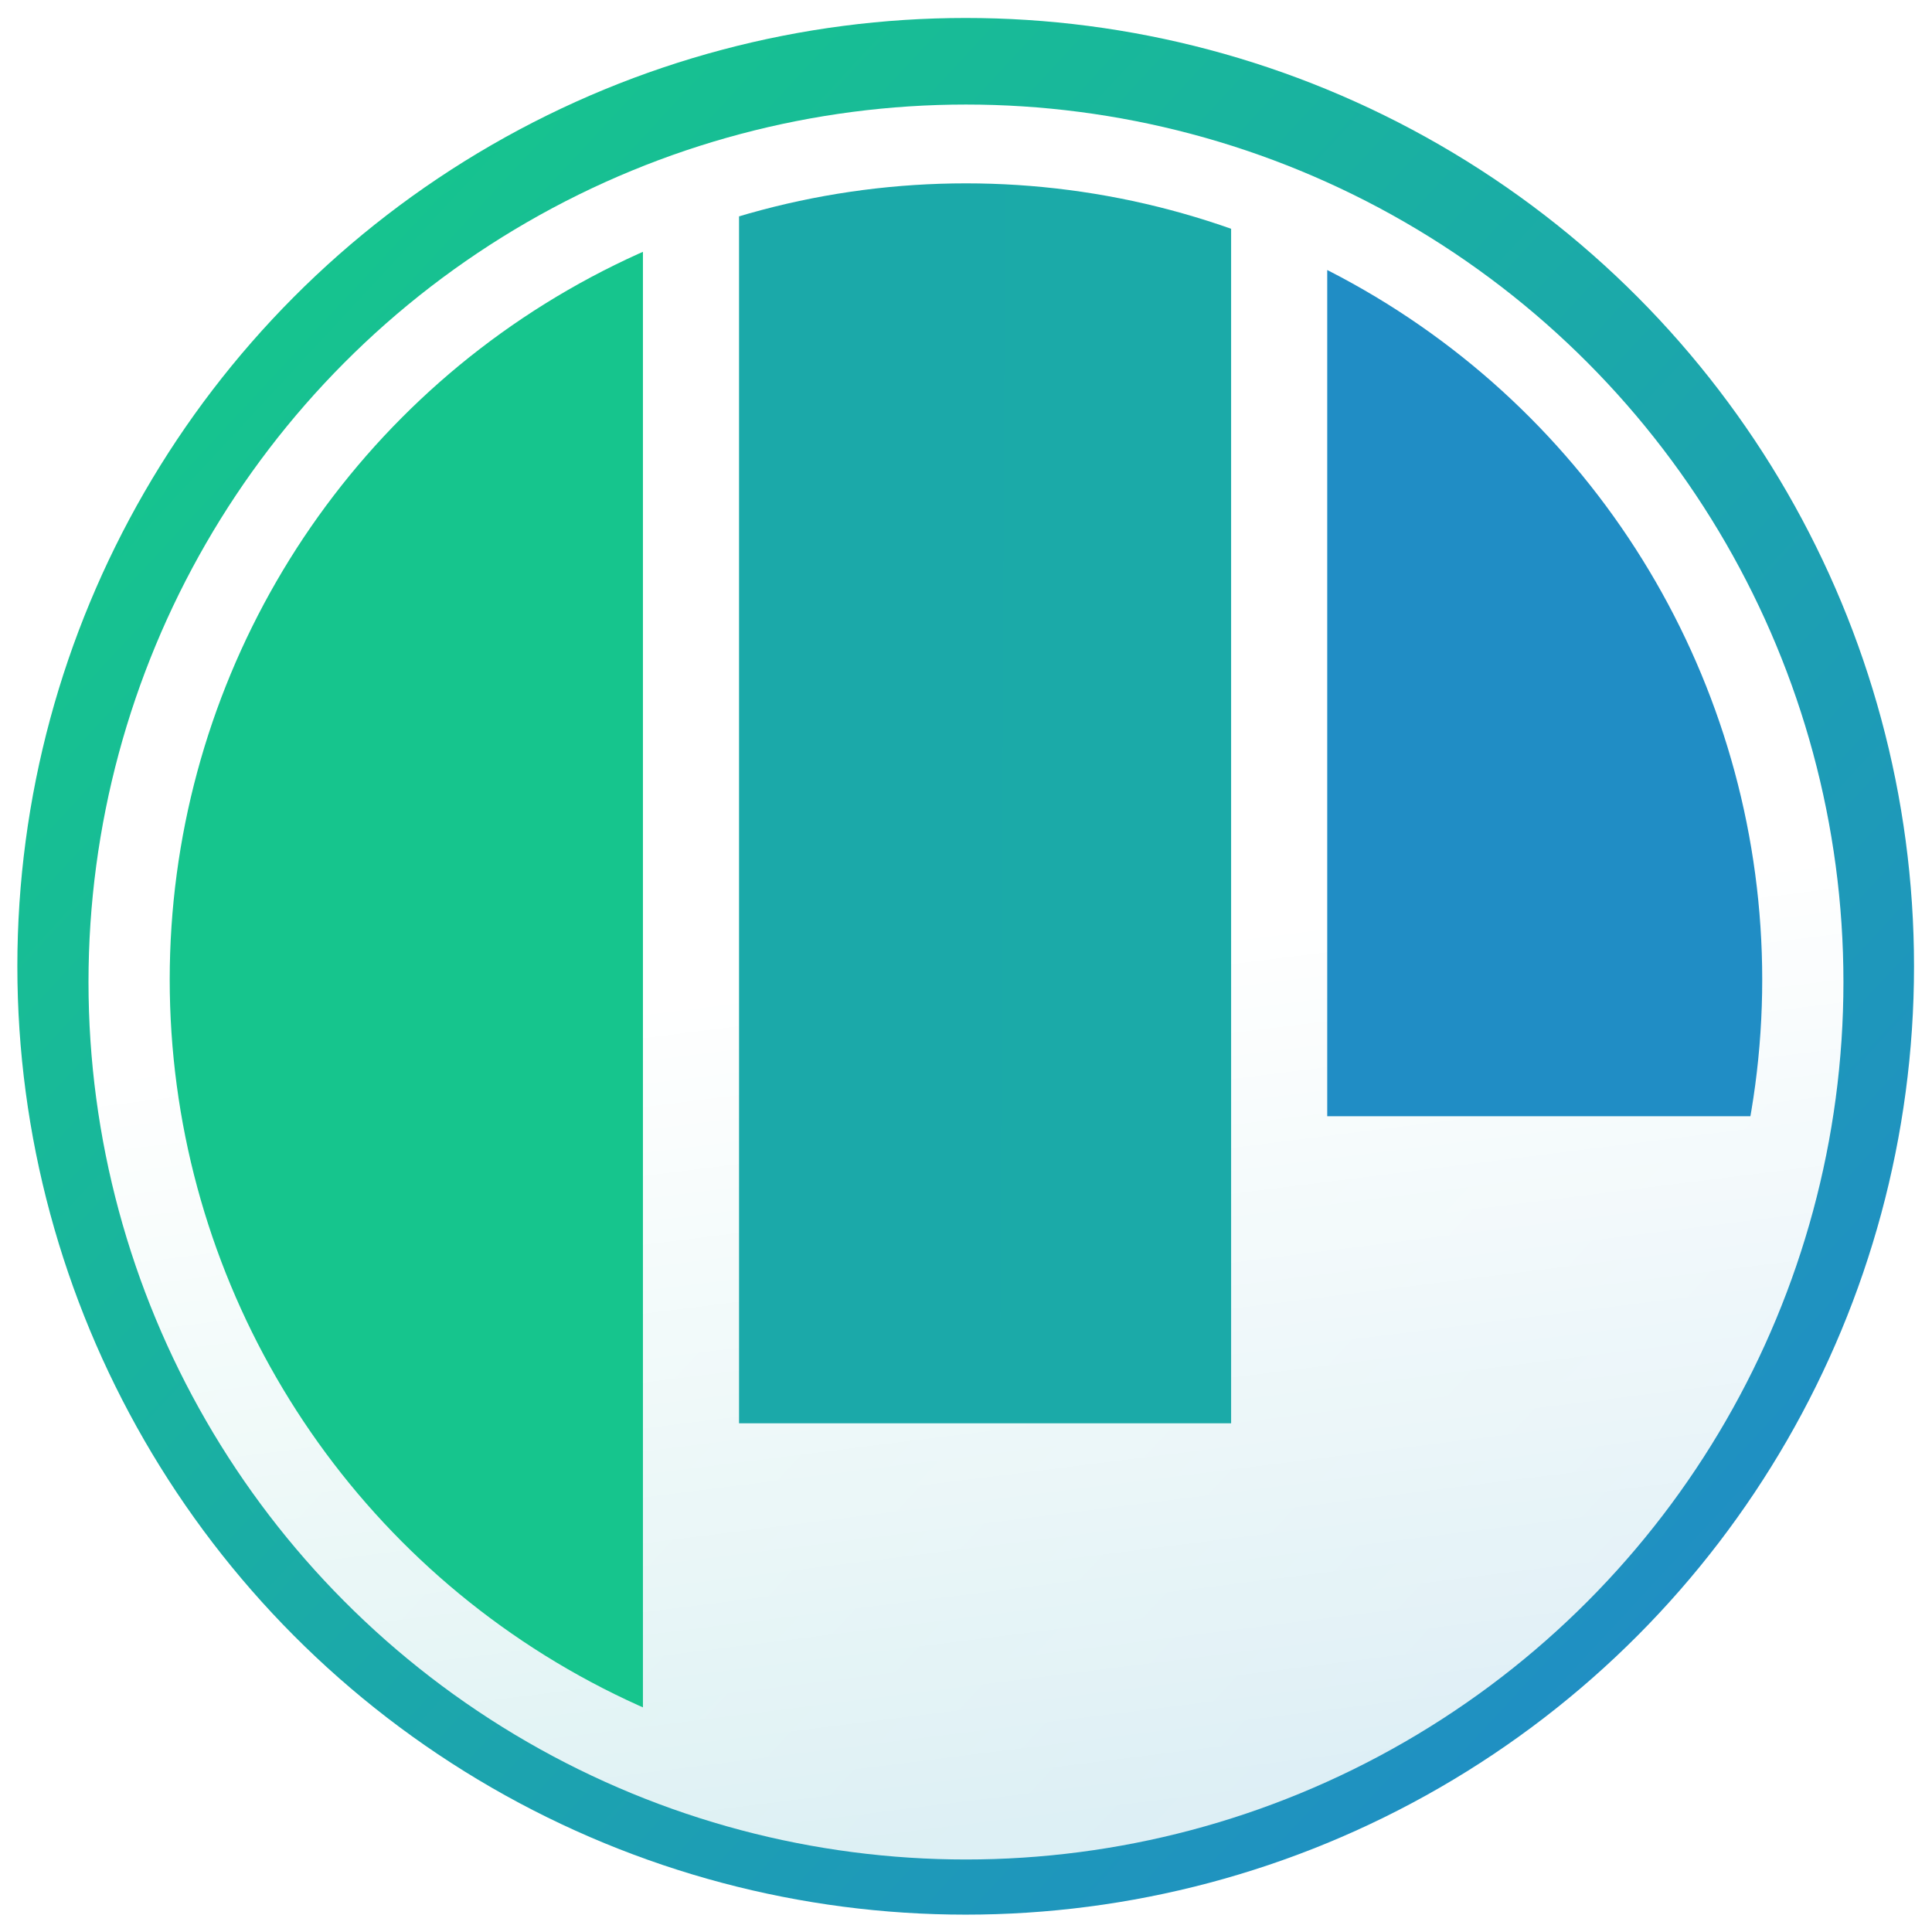 <svg xmlns="http://www.w3.org/2000/svg" xmlns:xlink="http://www.w3.org/1999/xlink" viewBox="0 0 1024 1024">
  <defs>
    <linearGradient id="b">
      <stop offset="0" stop-color="#fff" stop-opacity=".618"/>
      <stop offset="1" stop-color="#fff" stop-opacity="0"/>
    </linearGradient>
    <linearGradient id="a">
      <stop offset="0" stop-color="#393756"/>
      <stop offset=".247" stop-color="#393756"/>
      <stop offset=".258" stop-color="#306985"/>
      <stop offset=".586" stop-color="#306985"/>
      <stop offset=".599" stop-color="#3d84a8"/>
      <stop offset="1" stop-color="#3d84a8"/>
    </linearGradient>
    <linearGradient xlink:href="#c" id="f" x1="871.652" x2="260.364" y1="-241.27" y2="-808.615" gradientUnits="userSpaceOnUse"/>
    <linearGradient id="c">
      <stop offset="0" stop-color="#208dc5"/>
      <stop offset=".044" stop-color="#208dc5"/>
      <stop offset="1" stop-color="#16c58d"/>
    </linearGradient>
    <linearGradient xlink:href="#d" id="g" x1="578.119" x2="624.067" y1="-523.324" y2="-157.755" gradientUnits="userSpaceOnUse"/>
    <linearGradient id="d">
      <stop offset="0" stop-color="#fff"/>
      <stop offset="1" stop-color="#fff" stop-opacity=".851"/>
    </linearGradient>
    <linearGradient xlink:href="#e" id="k" x1="44.832" x2="970.722" y1="562.588" y2="558.776" gradientTransform="translate(0 .973)" gradientUnits="userSpaceOnUse"/>
    <linearGradient id="e">
      <stop offset="0" stop-color="#208dc5"/>
      <stop offset=".306" stop-color="#208dc5"/>
      <stop offset=".318" stop-color="#1baaa8"/>
      <stop offset=".65" stop-color="#1ba9a9"/>
      <stop offset=".663" stop-color="#16c58d"/>
      <stop offset="1" stop-color="#16c58d"/>
    </linearGradient>
    <filter id="h" width="1.085" height="1.094" x="-.042" y="-.042" color-interpolation-filters="sRGB">
      <feFlood flood-color="#306985" flood-opacity=".384" result="flood"/>
      <feComposite in="flood" in2="SourceGraphic" operator="in" result="composite1"/>
      <feGaussianBlur in="composite1" result="blur" stdDeviation="10"/>
      <feOffset dy="6" result="offset"/>
      <feComposite in="SourceGraphic" in2="offset" result="fbSourceGraphic"/>
      <feColorMatrix in="fbSourceGraphic" result="fbSourceGraphicAlpha" values="0 0 0 -1 0 0 0 0 -1 0 0 0 0 -1 0 0 0 0 1 0"/>
      <feFlood flood-color="#306985" flood-opacity=".384" result="flood"/>
      <feComposite in="flood" in2="fbSourceGraphic" operator="out" result="composite1"/>
      <feGaussianBlur in="composite1" result="blur" stdDeviation="3.2"/>
      <feOffset dy=".802" result="offset"/>
      <feComposite in="offset" in2="fbSourceGraphic" operator="atop" result="composite2"/>
    </filter>
    <filter id="i" width=".969" height=".929" x=".021" y=".04" color-interpolation-filters="sRGB">
      <feFlood flood-color="#306985" flood-opacity=".384" result="flood"/>
      <feComposite in="flood" in2="SourceGraphic" operator="out" result="composite1"/>
      <feGaussianBlur in="composite1" result="blur" stdDeviation="6.4"/>
      <feOffset dy="7.219" result="offset"/>
      <feComposite in="offset" in2="SourceGraphic" operator="atop" result="composite2"/>
    </filter>
    <clipPath id="j" clipPathUnits="userSpaceOnUse">
      <circle cx="512" cy="540.362" r="425.375" stroke="#fff" stroke-linecap="round" stroke-linejoin="round" stroke-width="20.678"/>
    </clipPath>
  </defs>
  <g transform="matrix(1.13 0 0 1.13 -73.501 1085.795)">
    <circle cx="518.127" cy="-507.768" r="373.478" fill="url(#f)" transform="matrix(1.191 0 0 1.191 -99.093 97.112)"/>
    <circle cx="518.127" cy="-507.768" r="373.478" fill="url(#g)" filter="url(#h)" transform="translate(-52.849 51.793) scale(1.102)"/>
    <g filter="url(#i)" transform="matrix(-1 0 0 1 1030.493 -1048.984)">
      <path fill="url(#k)" d="M684.572 59.273h279.622v962.178H684.572Zm-314.222 0h262.877v718.124H370.349Zm-320.257 0h268.912V613.342H50.092Z" clip-path="url(#j)" transform="matrix(.878 0 0 .878 62.831 65.925)"/>
    </g>
  </g>
</svg>
